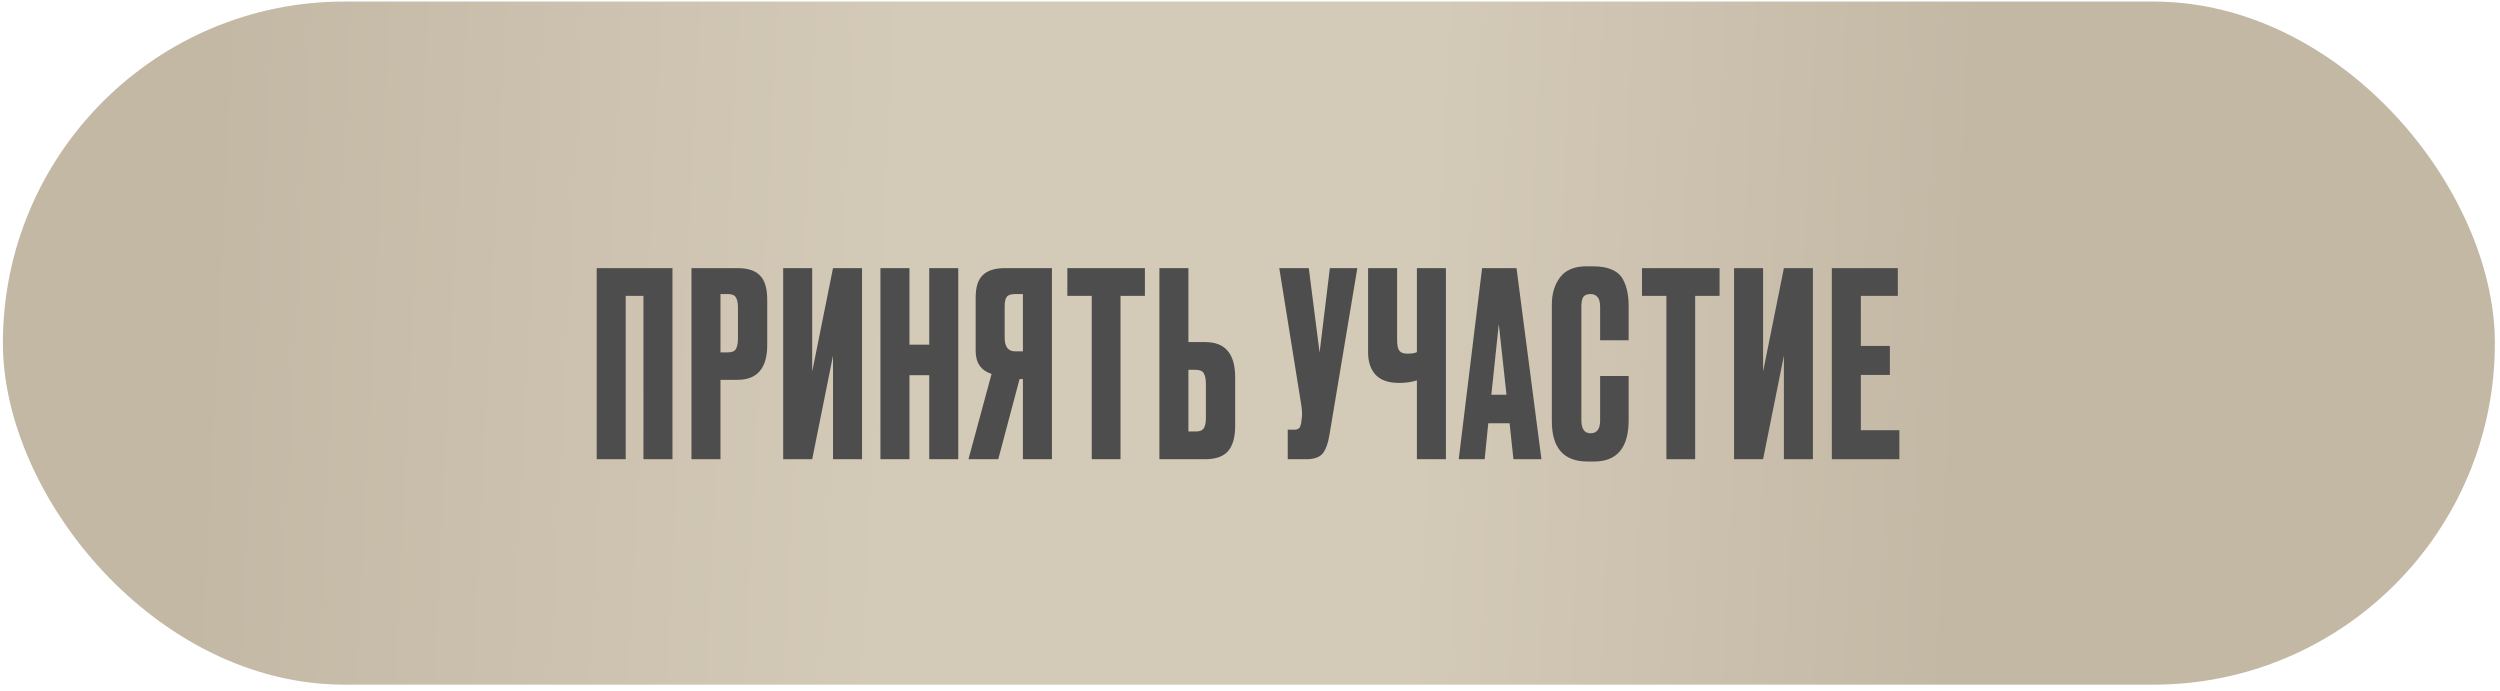 <?xml version="1.0" encoding="UTF-8"?> <svg xmlns="http://www.w3.org/2000/svg" width="340" height="94" viewBox="0 0 340 94" fill="none"><rect x="0.391" y="0.211" width="338.913" height="92.904" rx="46.452" fill="url(#paint0_linear_4993_22)"></rect><path d="M81.151 62.453V36.464H91.456V62.453H87.509V40.236H85.098V62.453H81.151ZM100.291 51.659H97.985V62.453H94.038V36.464H100.291C101.711 36.464 102.736 36.802 103.365 37.477C104.017 38.129 104.343 39.224 104.343 40.761V46.908C104.343 50.076 102.992 51.659 100.291 51.659ZM97.985 39.992V47.922H98.998C99.557 47.922 99.918 47.77 100.081 47.467C100.267 47.141 100.361 46.664 100.361 46.035V41.773C100.361 41.191 100.267 40.749 100.081 40.446C99.895 40.143 99.534 39.992 98.998 39.992H97.985ZM113.289 62.453V48.376L110.459 62.453H106.512V36.464H110.459V50.541L113.289 36.464H117.236V62.453H113.289ZM123.686 51.03V62.453H119.738V36.464H123.686V46.874H126.376V36.464H130.323V62.453H126.376V51.03H123.686ZM139.116 51.554H138.662L135.763 62.453H131.711L134.854 50.856C133.411 50.39 132.689 49.342 132.689 47.712V40.481C132.689 39.037 133.015 38.013 133.667 37.407C134.319 36.778 135.32 36.464 136.671 36.464H143.063V62.453H139.116V51.554ZM139.116 47.782V39.992H138.068C137.486 39.992 137.102 40.12 136.915 40.376C136.729 40.632 136.636 41.063 136.636 41.669V45.93C136.636 47.165 137.113 47.782 138.068 47.782H139.116ZM145.158 36.464H155.707V40.236H152.389V62.453H148.476V40.236H145.158V36.464ZM161.625 46.524H163.93C166.632 46.524 167.983 48.12 167.983 51.31V57.912C167.983 59.472 167.657 60.625 167.004 61.37C166.352 62.092 165.328 62.453 163.93 62.453H157.678V36.464H161.625V46.524ZM161.625 58.681H162.638C163.174 58.681 163.535 58.529 163.721 58.226C163.907 57.924 164 57.481 164 56.899V52.183C164 51.554 163.907 51.089 163.721 50.786C163.558 50.46 163.197 50.297 162.638 50.297H161.625V58.681ZM184.598 36.464L180.826 59.03C180.616 60.311 180.29 61.207 179.848 61.72C179.405 62.209 178.683 62.453 177.682 62.453H175.132V58.436H176.04C176.25 58.436 176.413 58.401 176.529 58.331C176.669 58.261 176.762 58.168 176.809 58.052C176.855 57.935 176.902 57.784 176.948 57.598L177.053 56.794C177.123 56.375 177.076 55.676 176.913 54.698L173.979 36.464H177.996L179.463 47.956L180.861 36.464H184.598ZM192.697 62.453V51.729C191.999 51.962 191.195 52.078 190.287 52.078H190.252C188.832 52.078 187.772 51.706 187.073 50.961C186.398 50.215 186.06 49.202 186.06 47.922V36.464H190.008V46.21C190.008 46.955 190.112 47.456 190.322 47.712C190.532 47.968 190.881 48.096 191.37 48.096H191.44C192.022 48.096 192.441 48.026 192.697 47.887V36.464H196.645V62.453H192.697ZM205.827 62.453L205.303 57.563H202.404L201.915 62.453H198.387L201.565 36.464H206.246L209.635 62.453H205.827ZM203.836 44.079L202.823 53.685H204.884L203.836 44.079ZM217.617 57.178V51.135H221.495V57.144C221.495 60.893 219.923 62.767 216.779 62.767H215.906C212.669 62.767 211.05 60.939 211.05 57.283V41.424C211.05 39.934 211.423 38.7 212.168 37.721C212.913 36.72 214.112 36.219 215.766 36.219H216.674C217.699 36.219 218.549 36.371 219.224 36.673C219.923 36.976 220.423 37.419 220.726 38.001C221.029 38.583 221.227 39.154 221.32 39.712C221.437 40.248 221.495 40.889 221.495 41.634V46.28H217.617V41.704C217.617 40.562 217.175 39.992 216.29 39.992C215.824 39.992 215.498 40.132 215.312 40.411C215.149 40.667 215.067 41.098 215.067 41.704V57.144C215.067 58.331 215.486 58.925 216.325 58.925C217.186 58.925 217.617 58.343 217.617 57.178ZM223.312 36.464H233.862V40.236H230.543V62.453H226.631V40.236H223.312V36.464ZM242.609 62.453V48.376L239.779 62.453H235.832V36.464H239.779V50.541L242.609 36.464H246.556V62.453H242.609ZM249.128 36.464H258.106V40.236H253.076V47.048H257.023V50.995H253.076V58.506H258.315V62.453H249.128V36.464Z" fill="#4E4D4D"></path><defs><linearGradient id="paint0_linear_4993_22" x1="26.333" y1="60.273" x2="266.304" y2="72.095" gradientUnits="userSpaceOnUse"><stop stop-color="#C3B8A4"></stop><stop offset="0.395" stop-color="#D4CAB8"></stop><stop offset="0.69" stop-color="#D4CAB8"></stop><stop offset="1" stop-color="#C3B8A4"></stop></linearGradient></defs></svg> 